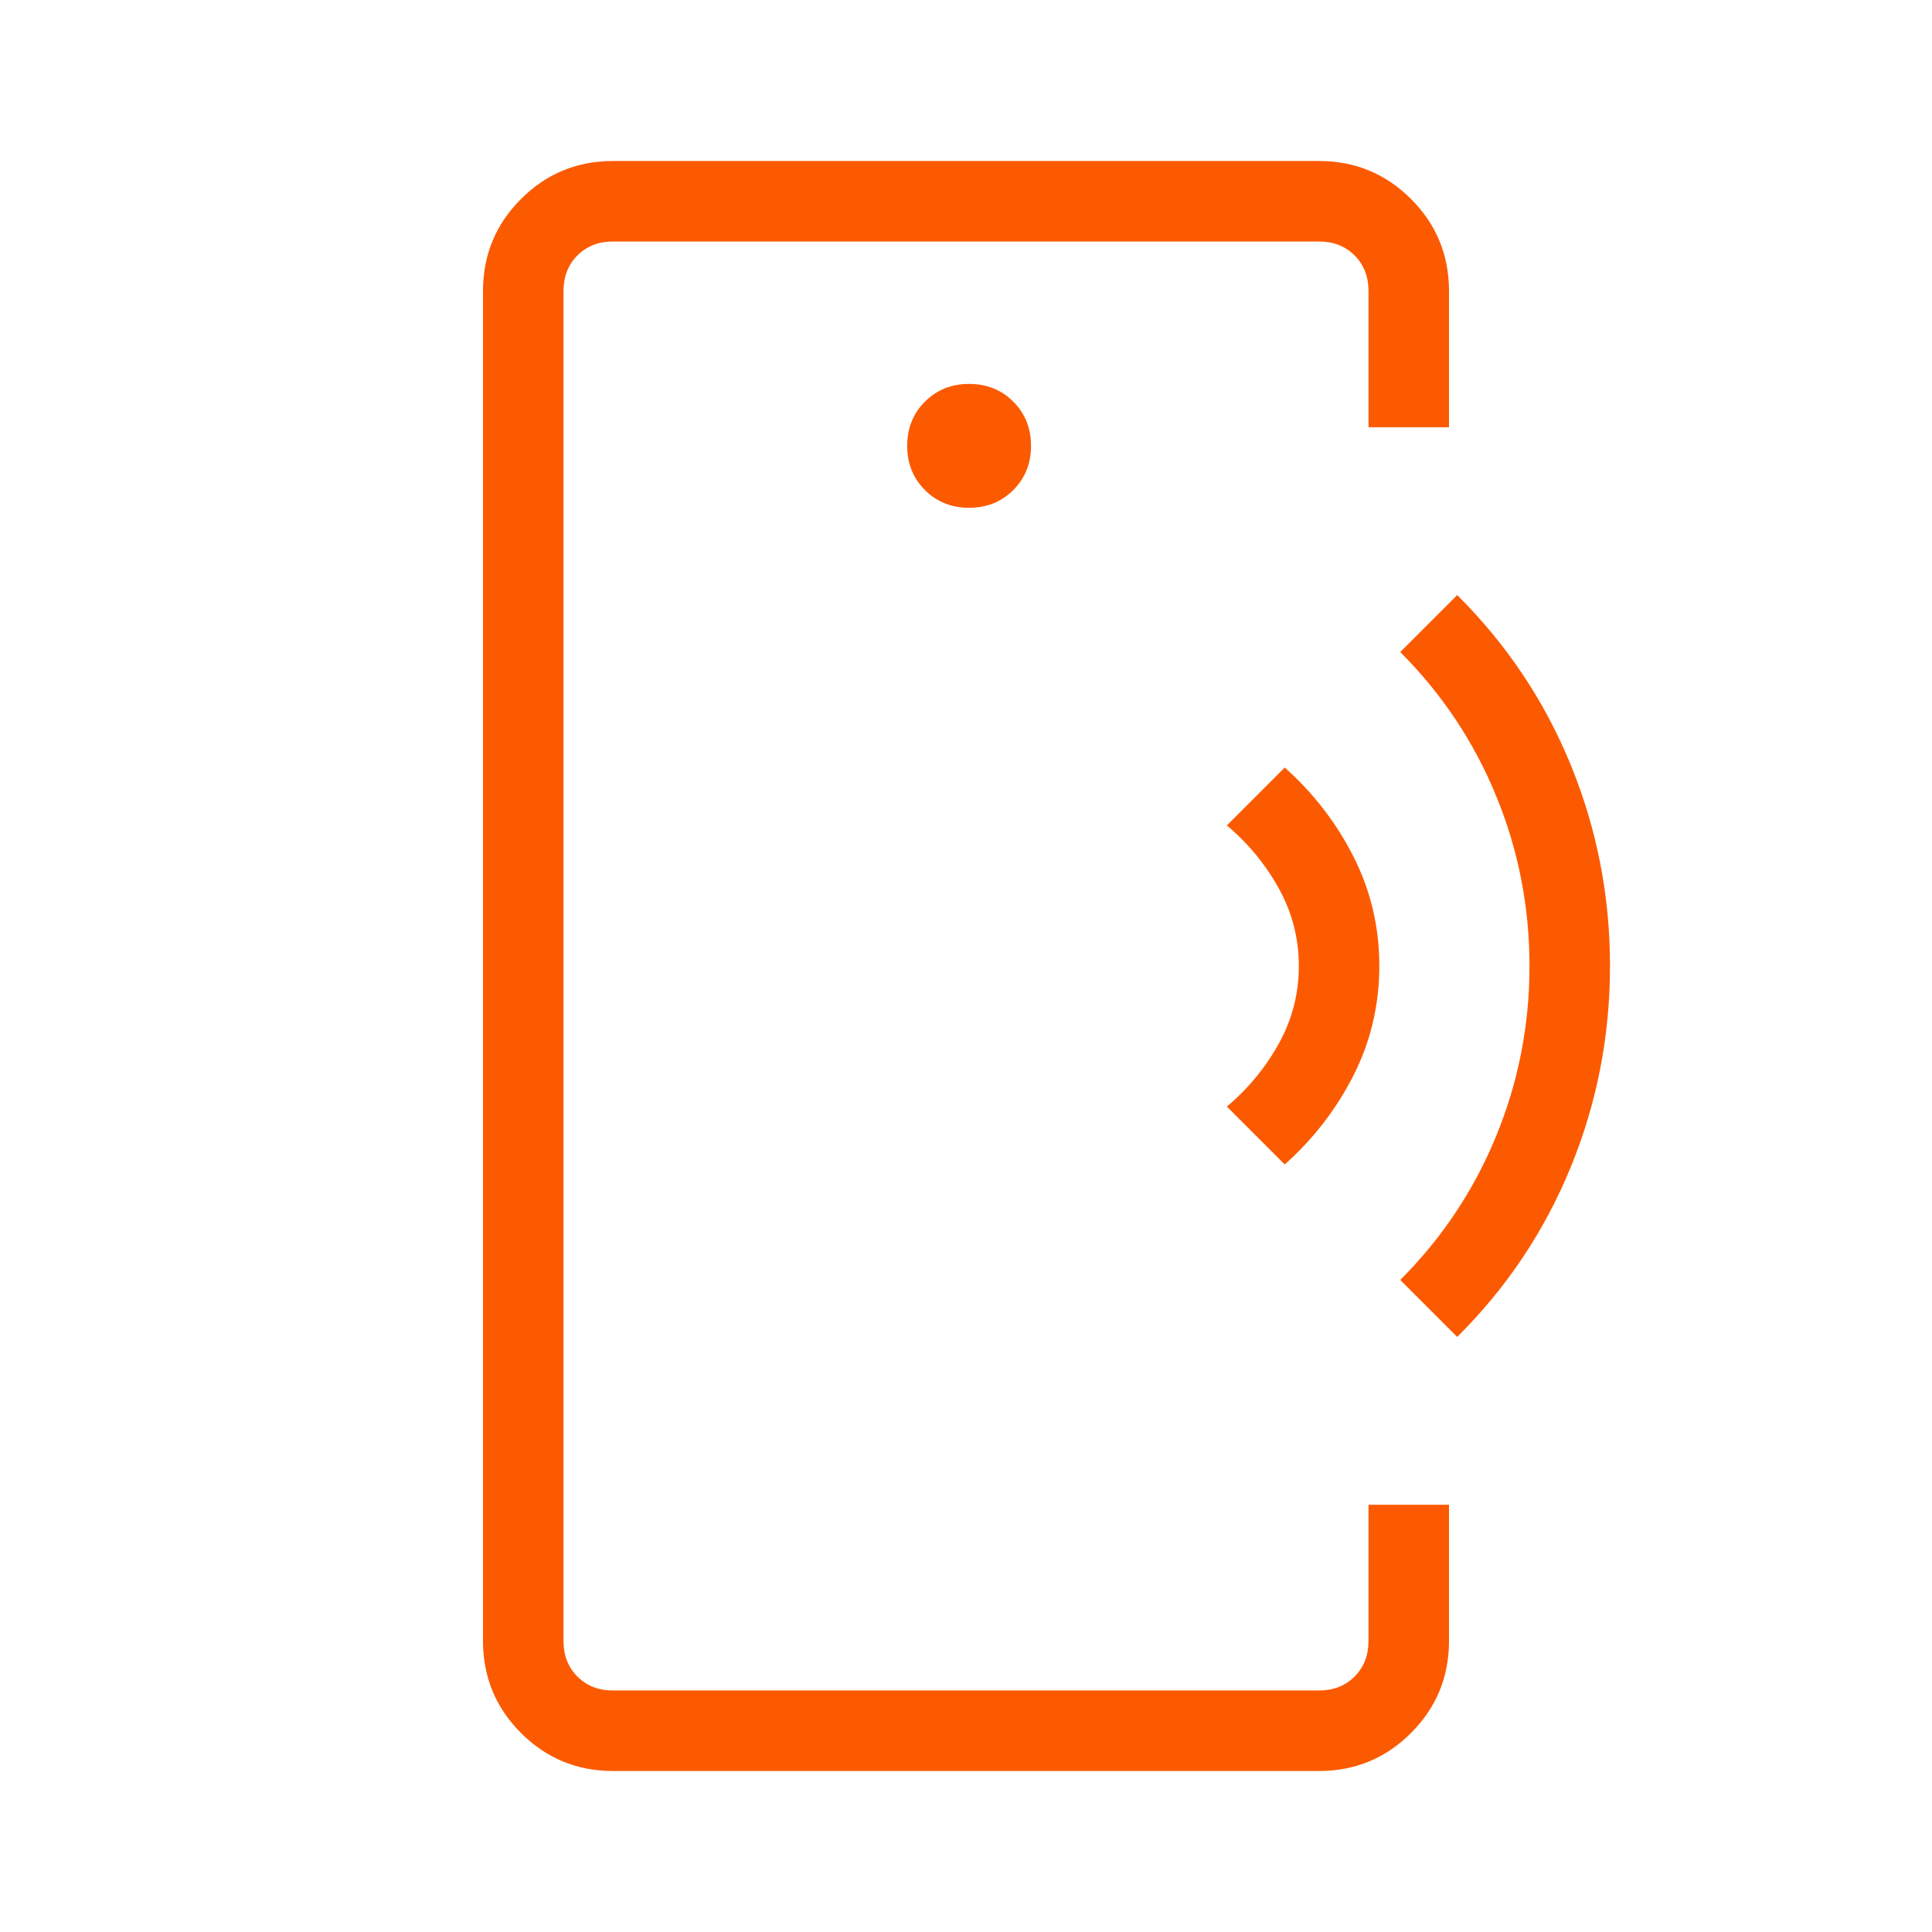<?xml version="1.0" encoding="UTF-8"?>
<svg xmlns="http://www.w3.org/2000/svg" height="24px" viewBox="0 -960 960 960" width="24px" fill="#fc5a00">
  <path d="M280-443.08V-120v-720V-443.08ZM304.62-80q-26.85 0-45.74-18.88Q240-117.77 240-144.62v-670.76q0-26.85 18.88-45.74Q277.77-880 304.62-880h350.76q26.85 0 45.74 18.88Q720-842.23 720-815.38v67.69h-40v-67.69q0-10.77-6.92-17.7-6.93-6.92-17.7-6.92H304.62q-10.77 0-17.7 6.92-6.92 6.93-6.92 17.7v670.76q0 10.77 6.92 17.7 6.93 6.92 17.7 6.92h350.76q10.77 0 17.7-6.92 6.92-6.93 6.92-17.7v-67.69h40v67.69q0 26.85-18.88 45.74Q682.23-80 655.38-80H304.62Zm176.92-627.69q13.15 0 21.96-8.81t8.81-21.96q0-13.16-8.81-21.96-8.81-8.81-21.96-8.81-13.16 0-21.96 8.81-8.81 8.8-8.81 21.96 0 13.15 8.81 21.96 8.8 8.81 21.96 8.81Zm156.84 326.31-28.76-28.77q15.84-13.31 25.8-31.27t9.96-38.58q0-20.62-9.96-38.58-9.96-17.96-25.8-31.27l28.76-28.77q21.47 19.16 34.24 44.43 12.76 25.27 12.76 54.19 0 28.92-12.76 54.19-12.77 25.27-34.24 44.43Zm85.7 85.69L695.77-324q31-31 47.61-71.38Q760-435.77 760-480q0-44.23-16.62-84.62Q726.77-605 695.77-636l28.31-28.31q36.84 36.62 56.38 84.31Q800-532.31 800-480t-19.54 100q-19.54 47.69-56.38 84.31Z"></path>
</svg>

